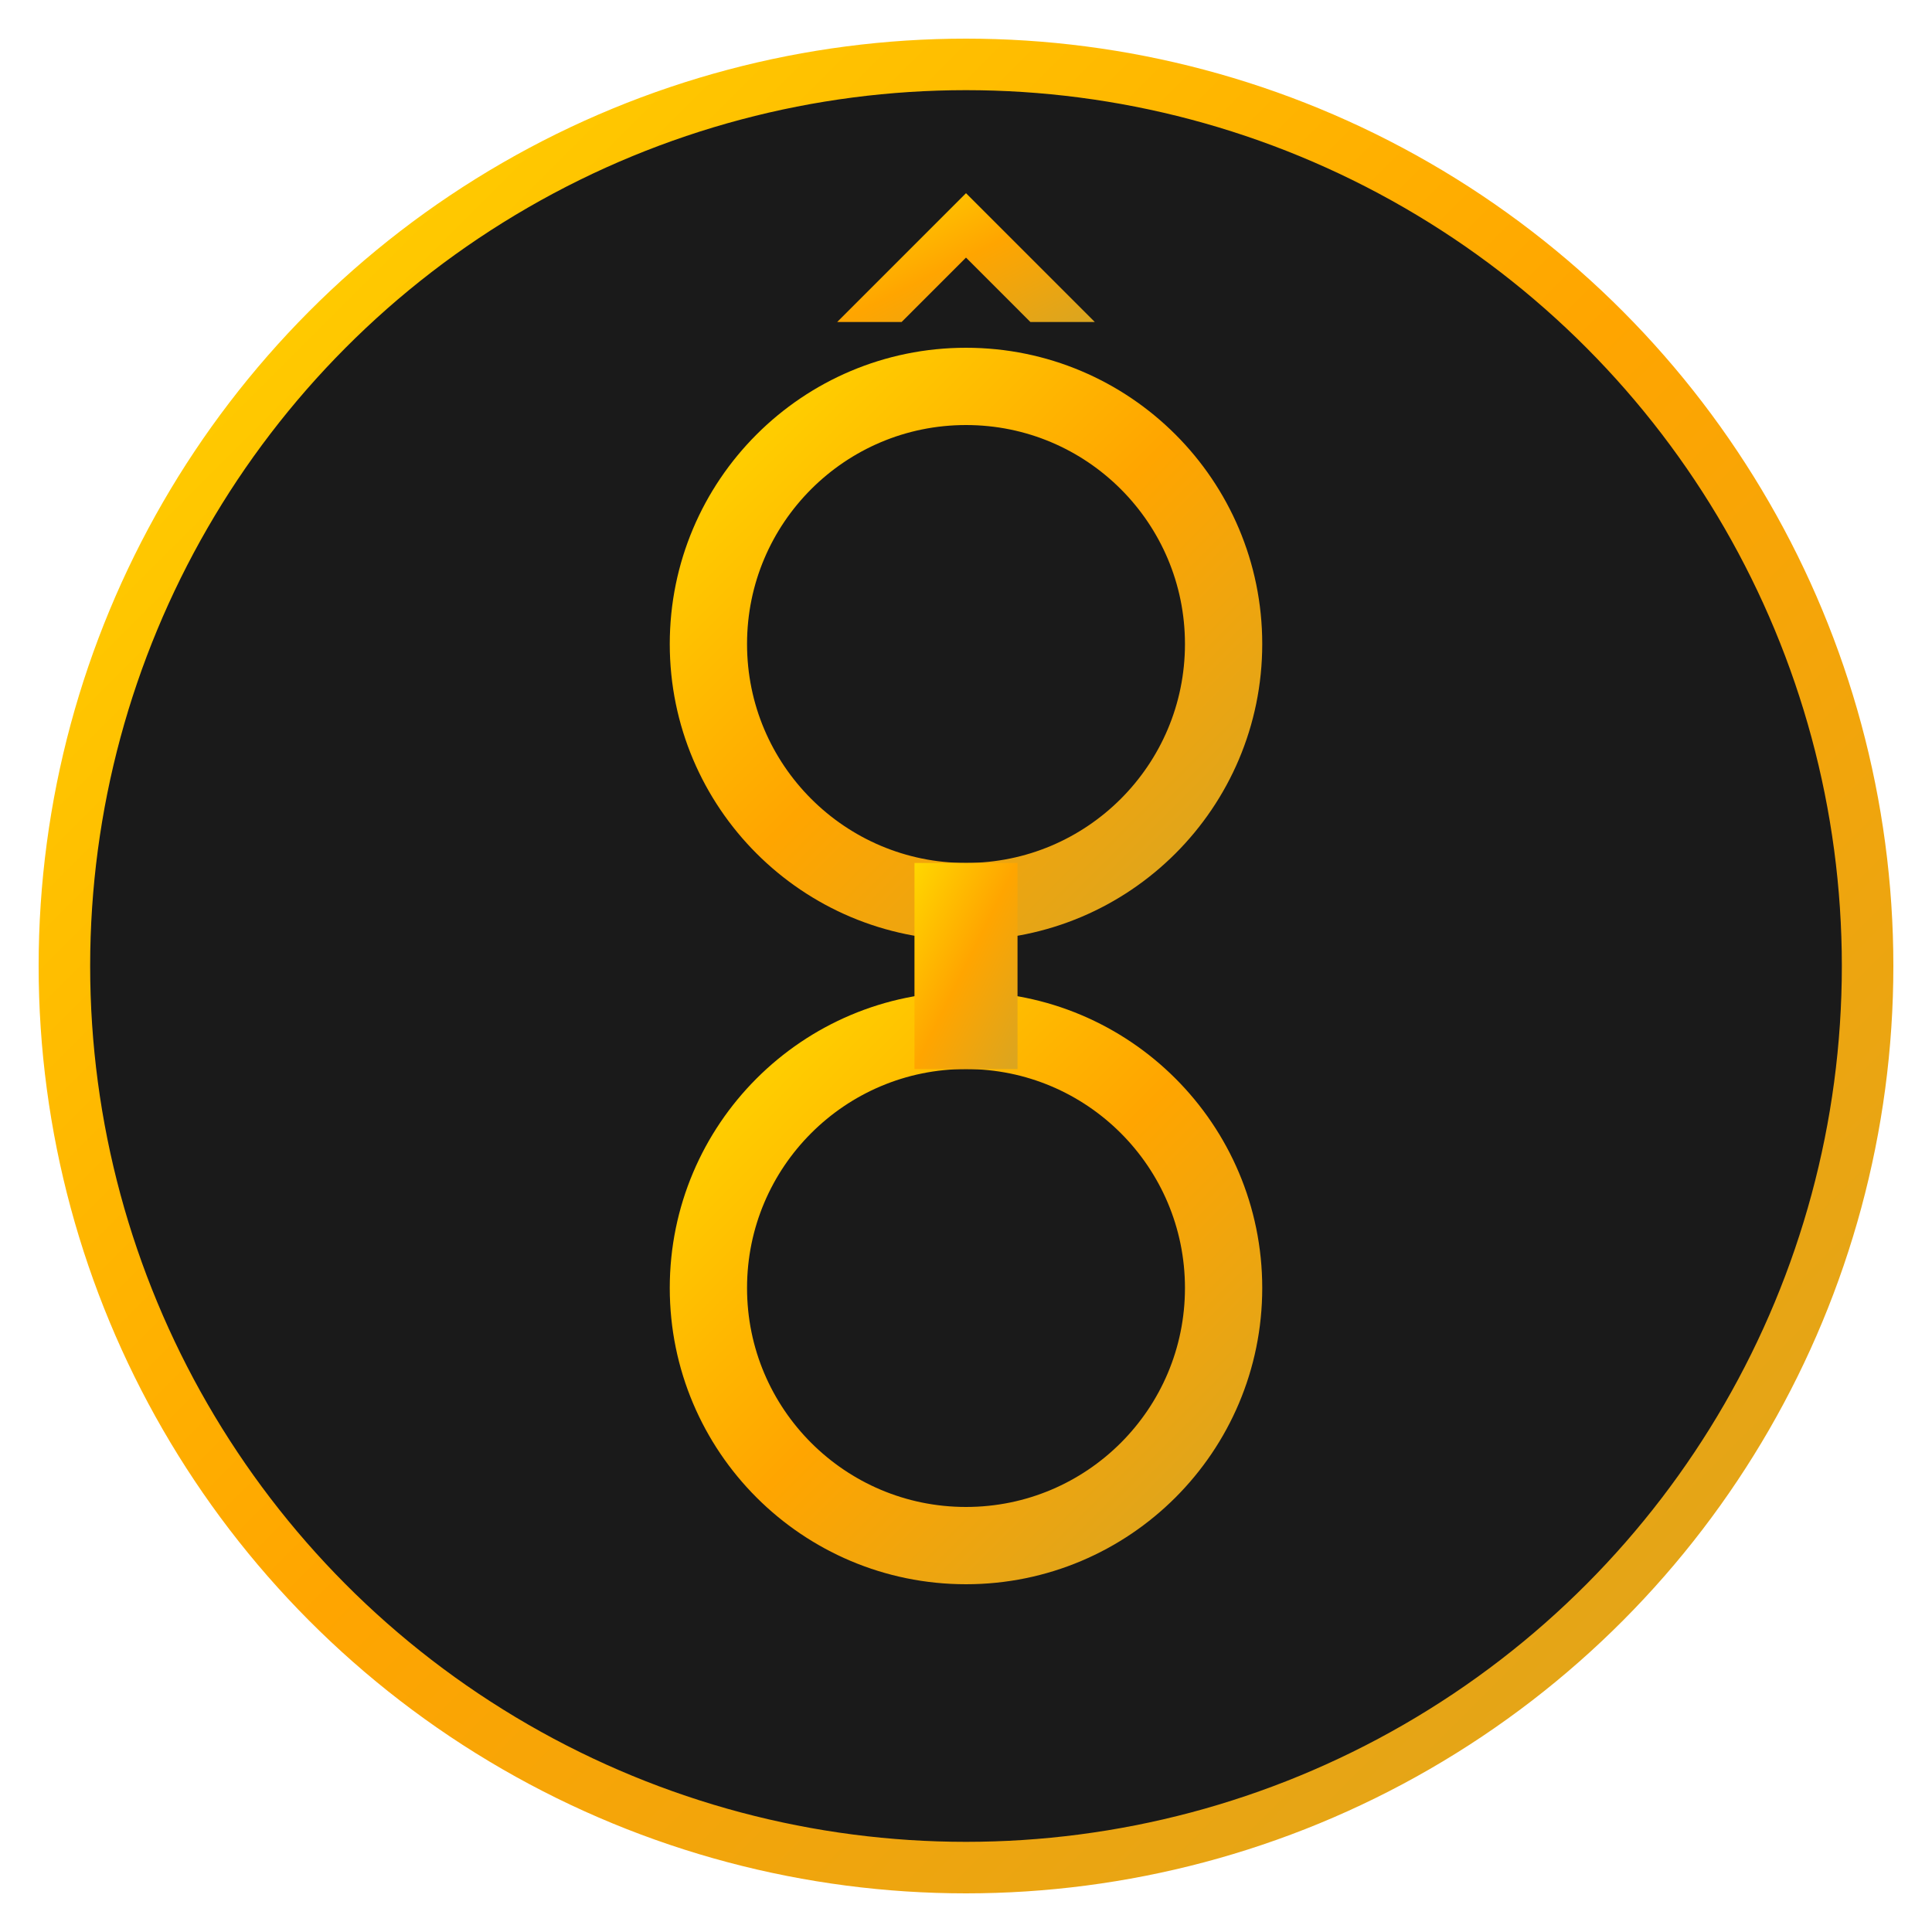 <?xml version="1.0" encoding="UTF-8"?>
<svg width="150" height="150" viewBox="0 0 150 150" xmlns="http://www.w3.org/2000/svg">
  <defs>
    <linearGradient id="goldGradient" x1="0%" y1="0%" x2="100%" y2="100%">
      <stop offset="0%" style="stop-color:#FFD700;stop-opacity:1" />
      <stop offset="50%" style="stop-color:#FFA500;stop-opacity:1" />
      <stop offset="100%" style="stop-color:#DAA520;stop-opacity:1" />
    </linearGradient>
  </defs>
  
  <!-- Dark background circle -->
  <circle cx="75" cy="75" r="70" fill="#1a1a1a" stroke="url(#goldGradient)" stroke-width="4"/>
  
  <!-- Large number 8 -->
  <g transform="translate(75,75)">
    <circle cx="0" cy="-25" r="20" fill="none" stroke="url(#goldGradient)" stroke-width="6"/>
    <circle cx="0" cy="25" r="20" fill="none" stroke="url(#goldGradient)" stroke-width="6"/>
    <rect x="-4" y="-8" width="8" height="16" fill="url(#goldGradient)"/>
  </g>
  
  <!-- Crown on top -->
  <polygon points="75,15 65,25 70,25 75,20 80,25 85,25" fill="url(#goldGradient)"/>
</svg>